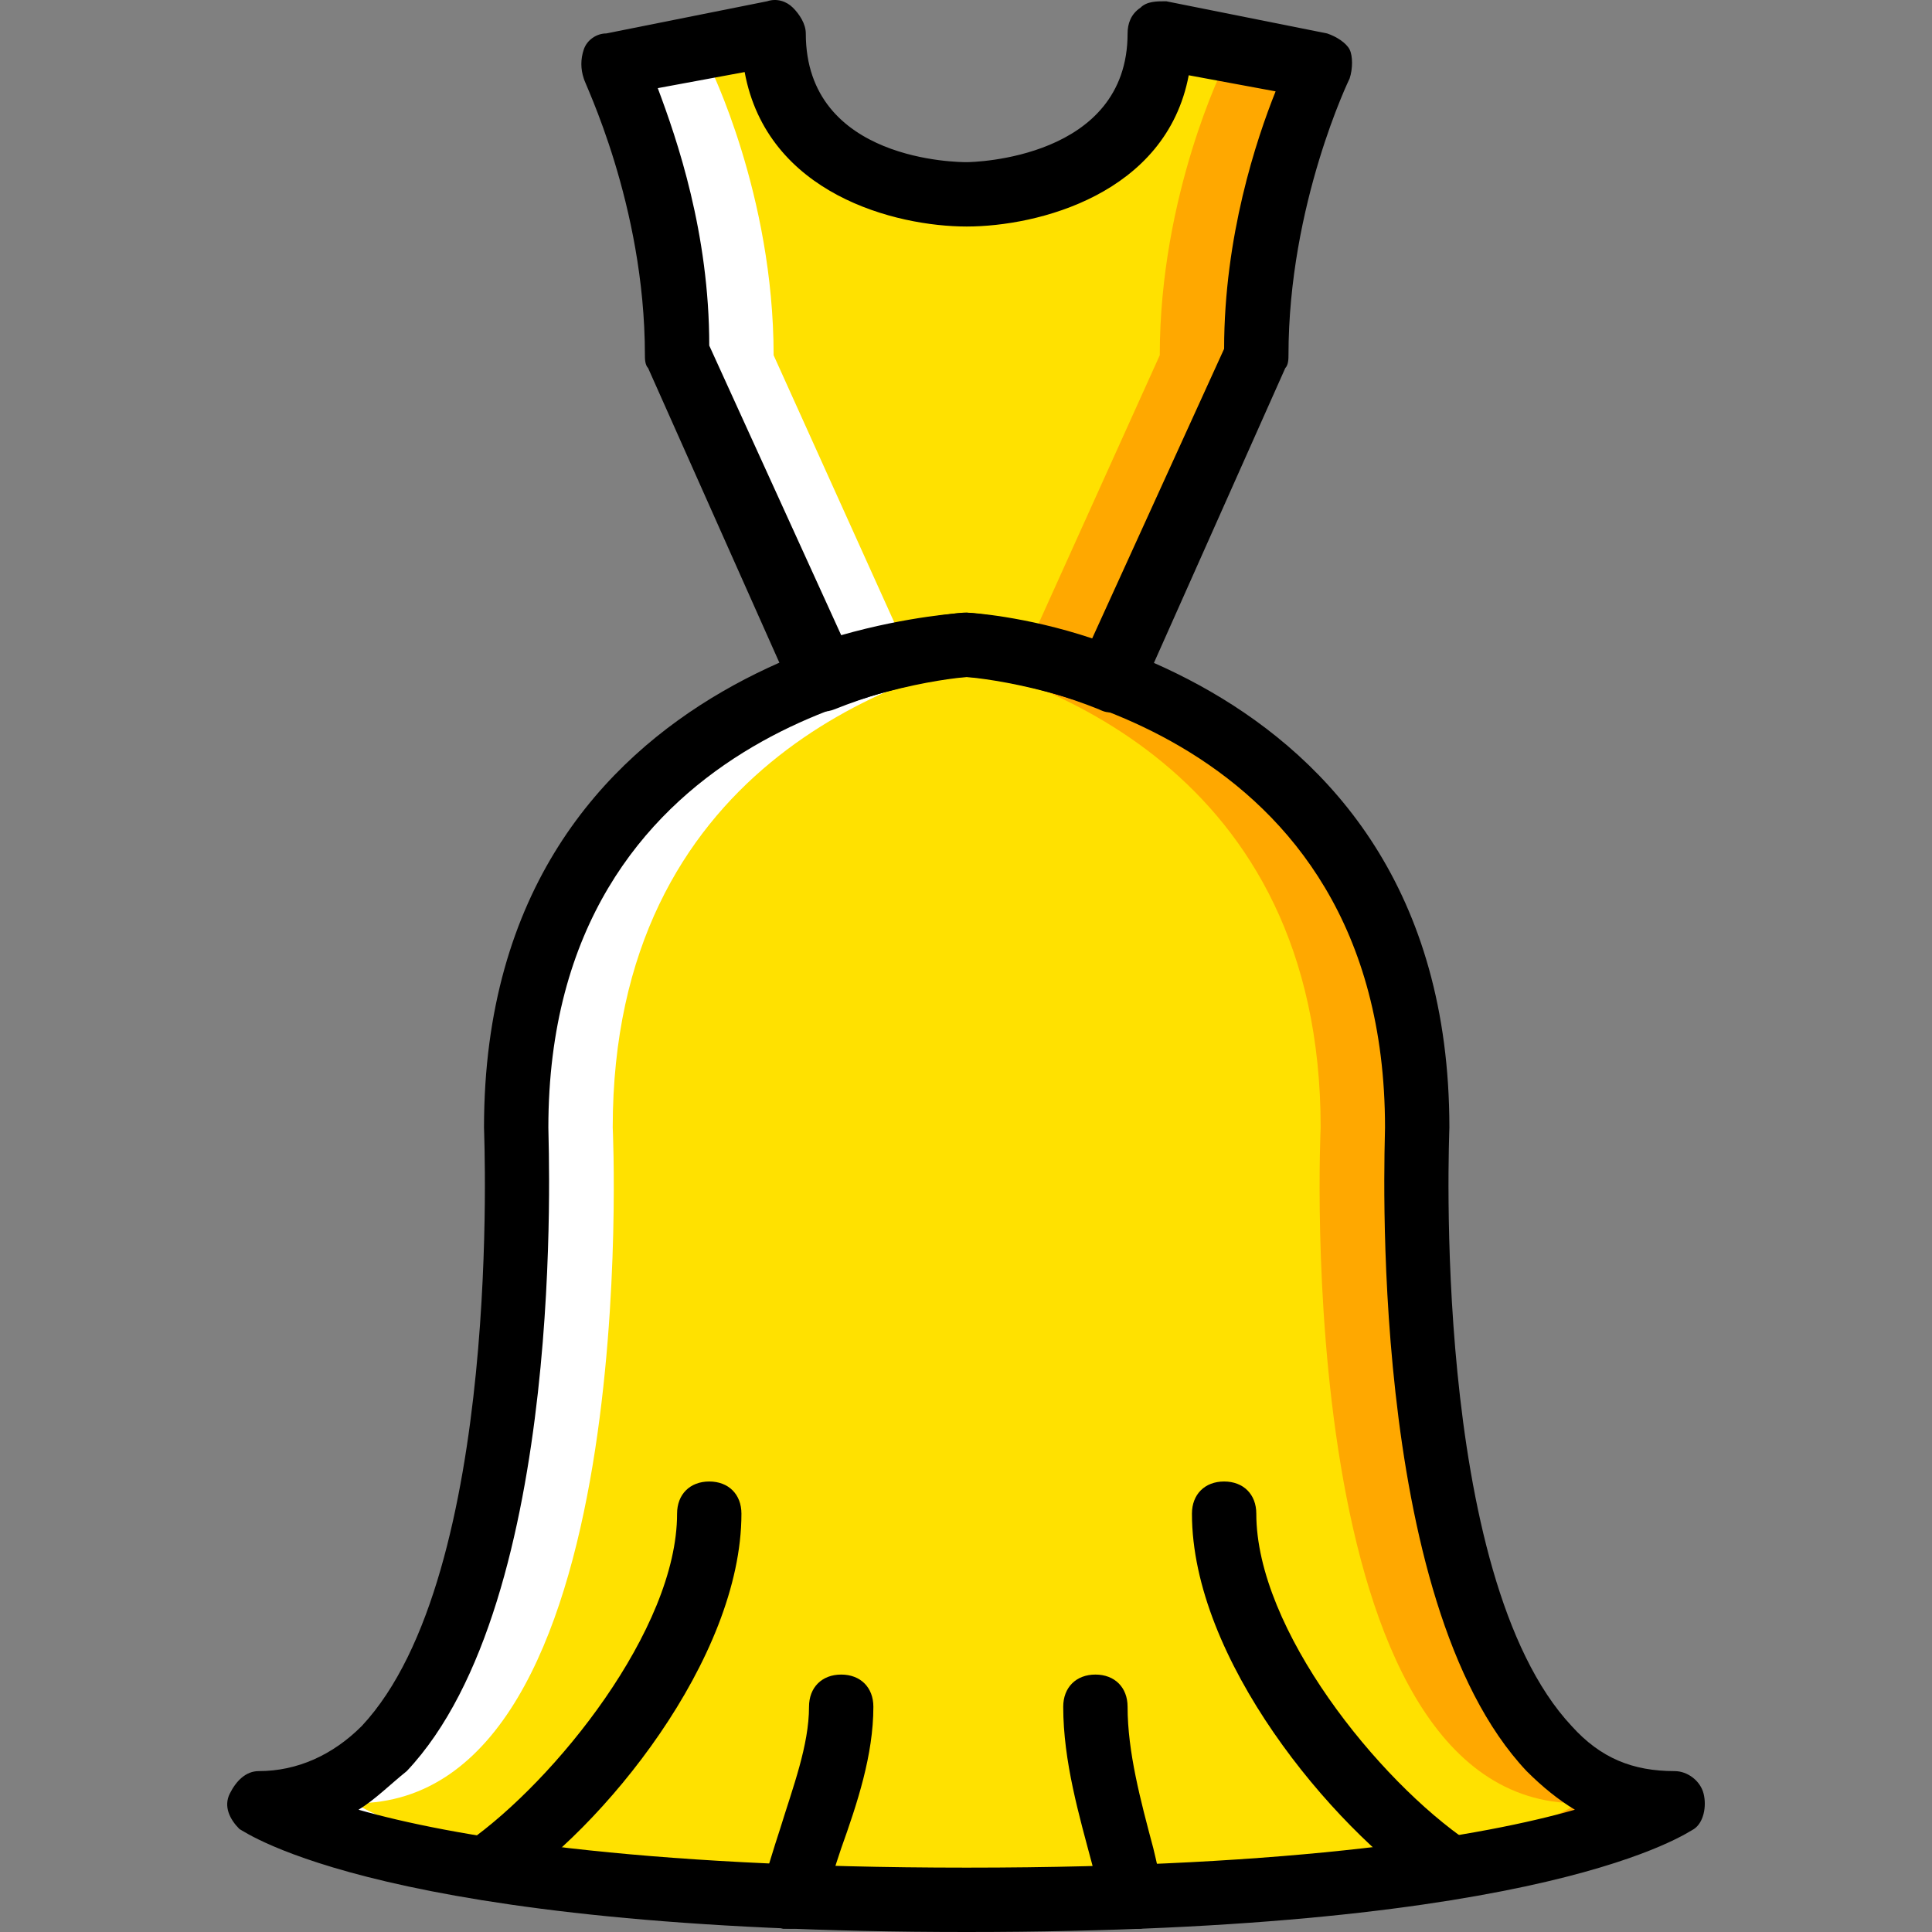 <?xml version="1.0" encoding="iso-8859-1"?>
<!-- Uploaded to: SVG Repo, www.svgrepo.com, Generator: SVG Repo Mixer Tools -->
<svg height="800px" width="800px" version="1.1" id="Layer_1" xmlns="http://www.w3.org/2000/svg" xmlns:xlink="http://www.w3.org/1999/xlink" 
	 viewBox="0 0 512.335 512.335" xml:space="preserve">
<rect x="0" y="0" width="512.335" height="512.335" fill="#808080" stroke="none"/>
<g transform="translate(1)">
	<g>
		<path style="fill:#FFE100;" d="M374.818,299.001c0-119.467-119.467-128-119.467-128s-119.467,8.533-119.467,128
			c0,0,8.533,179.2-68.267,179.2c0,0,34.133,25.6,187.733,25.6s187.733-25.6,187.733-25.6
			C366.284,478.201,374.818,299.001,374.818,299.001"/>
		<path style="fill:#FFE100;" d="M216.951,180.388c21.333-8.533,38.4-9.387,38.4-9.387s17.067,0.853,38.4,9.387l38.4-86.187
			c0-42.667,17.067-76.8,17.067-76.8l-42.667-8.533c0,42.667-51.2,42.667-51.2,42.667s-51.2,0-51.2-42.667l-42.667,8.533
			c0,0,17.067,34.133,17.067,76.8L216.951,180.388z"/>
	</g>
	<g>
		<path style="fill:#FFA800;" d="M374.818,299.001c0-119.467-119.467-128-119.467-128s-5.12,0-12.8,1.707
			c30.72,5.973,106.667,30.72,106.667,126.293c0,0-8.533,179.2,68.267,179.2c0,0-32.427,23.893-174.933,25.6c4.267,0,8.533,0,12.8,0
			c153.6,0,187.733-25.6,187.733-25.6C366.284,478.201,374.818,299.001,374.818,299.001"/>
		<path style="fill:#FFA800;" d="M306.551,8.868c0,1.707,0,3.413,0,5.12l17.067,3.413c0,0-17.067,34.133-17.067,76.8l-35.84,79.36
			c5.973,1.707,14.507,3.413,23.04,6.827l38.4-86.187c0-42.667,17.067-76.8,17.067-76.8L306.551,8.868z"/>
	</g>
	<g>
		<path style="fill:#FFFFFF;" d="M135.884,299.001c0-119.467,119.467-128,119.467-128s5.12,0,12.8,1.707
			c-30.72,5.973-106.667,30.72-106.667,126.293c0,0,8.533,179.2-68.267,179.2c0,0,32.427,23.893,174.933,25.6
			c-4.267,0-8.533,0-12.8,0c-153.6,0-187.733-25.6-187.733-25.6C144.418,478.201,135.884,299.001,135.884,299.001"/>
		<path style="fill:#FFFFFF;" d="M204.151,8.868c0,1.707,0,3.413,0,5.12l-17.067,3.413c0,0,17.067,34.133,17.067,76.8l35.84,79.36
			c-5.973,1.707-14.507,3.413-23.04,6.827l-38.4-86.187c0-42.667-17.067-76.8-17.067-76.8L204.151,8.868z"/>
	</g>
	<path d="M127.351,503.801c-2.56,0-5.12-1.707-6.827-3.413c-2.56-4.267-1.707-9.387,2.56-11.947
		c23.04-16.213,55.467-56.32,55.467-87.04c0-5.12,3.413-8.533,8.533-8.533c5.12,0,8.533,3.413,8.533,8.533
		c0,38.4-36.693,83.627-63.147,100.693C130.764,502.948,129.058,503.801,127.351,503.801z"/>
	<path d="M383.351,503.801c-1.707,0-3.413-0.853-5.12-1.707c-26.453-17.92-63.147-62.293-63.147-100.693
		c0-5.12,3.413-8.533,8.533-8.533s8.533,3.413,8.533,8.533c0,30.72,32.427,70.827,56.32,87.04c4.267,2.56,5.12,7.68,2.56,11.947
		C388.471,502.095,385.911,503.801,383.351,503.801z"/>
	<path d="M208.418,511.481c-0.853,0-1.707,0-1.707,0c-4.267-0.853-7.68-5.973-5.973-10.24c1.707-5.12,3.413-11.093,5.12-16.213
		c3.413-11.093,7.68-22.187,7.68-32.427c0-5.12,3.413-8.533,8.533-8.533c5.12,0,8.533,3.413,8.533,8.533
		c0,12.8-4.267,25.6-8.533,37.547c-1.707,5.12-3.413,10.24-4.267,14.507C216.098,508.921,212.684,511.481,208.418,511.481z"/>
	<path d="M299.724,511.481c-3.413,0-7.68-2.56-8.533-6.827c-0.853-3.413-1.707-6.827-2.56-10.24
		c-3.413-12.8-7.68-27.307-7.68-41.813c0-5.12,3.413-8.533,8.533-8.533s8.533,3.413,8.533,8.533c0,11.947,3.413,24.747,6.827,37.547
		c0.853,3.413,1.707,7.68,2.56,11.093c0.853,4.267-1.707,9.387-5.973,10.24C300.578,511.481,300.578,511.481,299.724,511.481z"/>
	<path d="M255.351,512.335c-154.453,0-191.147-26.453-192.853-27.307c-2.56-2.56-4.267-5.973-2.56-9.387
		c1.707-3.413,4.267-5.973,7.68-5.973c10.24,0,19.627-4.267,27.307-11.947c37.547-40.107,32.427-157.013,32.427-158.72
		c0-126.293,126.293-136.533,127.147-136.533h0.853c1.707,0,128,10.24,128,136.533c0,1.707-5.12,118.613,32.427,158.72
		c7.68,8.533,16.213,11.947,27.307,11.947c3.413,0,6.827,2.56,7.68,5.973c0.853,3.413,0,7.68-2.56,9.387
		C446.498,485.881,409.804,512.335,255.351,512.335z M94.071,479.908c23.893,6.827,72.533,15.36,161.28,15.36
		s137.387-8.533,161.28-15.36c-4.267-2.56-8.533-5.973-12.8-10.24c-42.667-45.227-37.547-165.547-37.547-170.667
		c0-106.667-100.693-118.613-110.933-119.467c-10.24,0.853-110.933,12.8-110.933,119.467c0,5.12,5.12,125.44-37.547,170.667
		C102.604,473.081,98.338,477.348,94.071,479.908z"/>
	<path d="M293.751,188.921c-0.853,0-1.707,0-3.413-0.853c-17.067-6.827-31.573-8.533-34.987-8.533s-17.92,1.707-34.987,8.533
		c-4.267,1.707-8.533,0-11.093-4.267l-38.4-86.187c-0.853-0.853-0.853-2.56-0.853-3.413c0-40.107-16.213-72.533-16.213-73.387
		c-0.853-2.56-0.853-5.12,0-7.68c0.853-2.56,3.413-4.267,5.973-4.267l42.667-8.533c2.56-0.853,5.12,0,6.827,1.707
		c1.707,1.707,3.413,4.267,3.413,6.827c0,34.133,40.96,34.133,42.667,34.133c1.707,0,42.667-0.853,42.667-34.133
		c0-2.56,0.853-5.12,3.413-6.827c1.707-1.707,4.267-1.707,6.827-1.707l42.667,8.533c2.56,0.853,5.12,2.56,5.973,4.267
		c0.853,1.707,0.853,5.12,0,7.68c0,0-16.213,33.28-16.213,73.387c0,0.853,0,2.56-0.853,3.413l-38.4,86.187
		C299.724,186.361,296.311,188.921,293.751,188.921z M255.351,162.468L255.351,162.468c0.853,0,15.36,0.853,33.28,6.827l34.987-76.8
		c0-29.867,8.533-55.467,13.653-68.267l-23.04-4.267c-5.973,31.573-40.107,40.107-58.88,40.107s-52.907-8.533-58.88-40.96
		l-23.04,4.267c5.12,13.653,13.653,38.4,13.653,68.267l34.987,76.8C239.991,163.321,254.498,162.468,255.351,162.468
		L255.351,162.468z"/>
</g>
</svg>